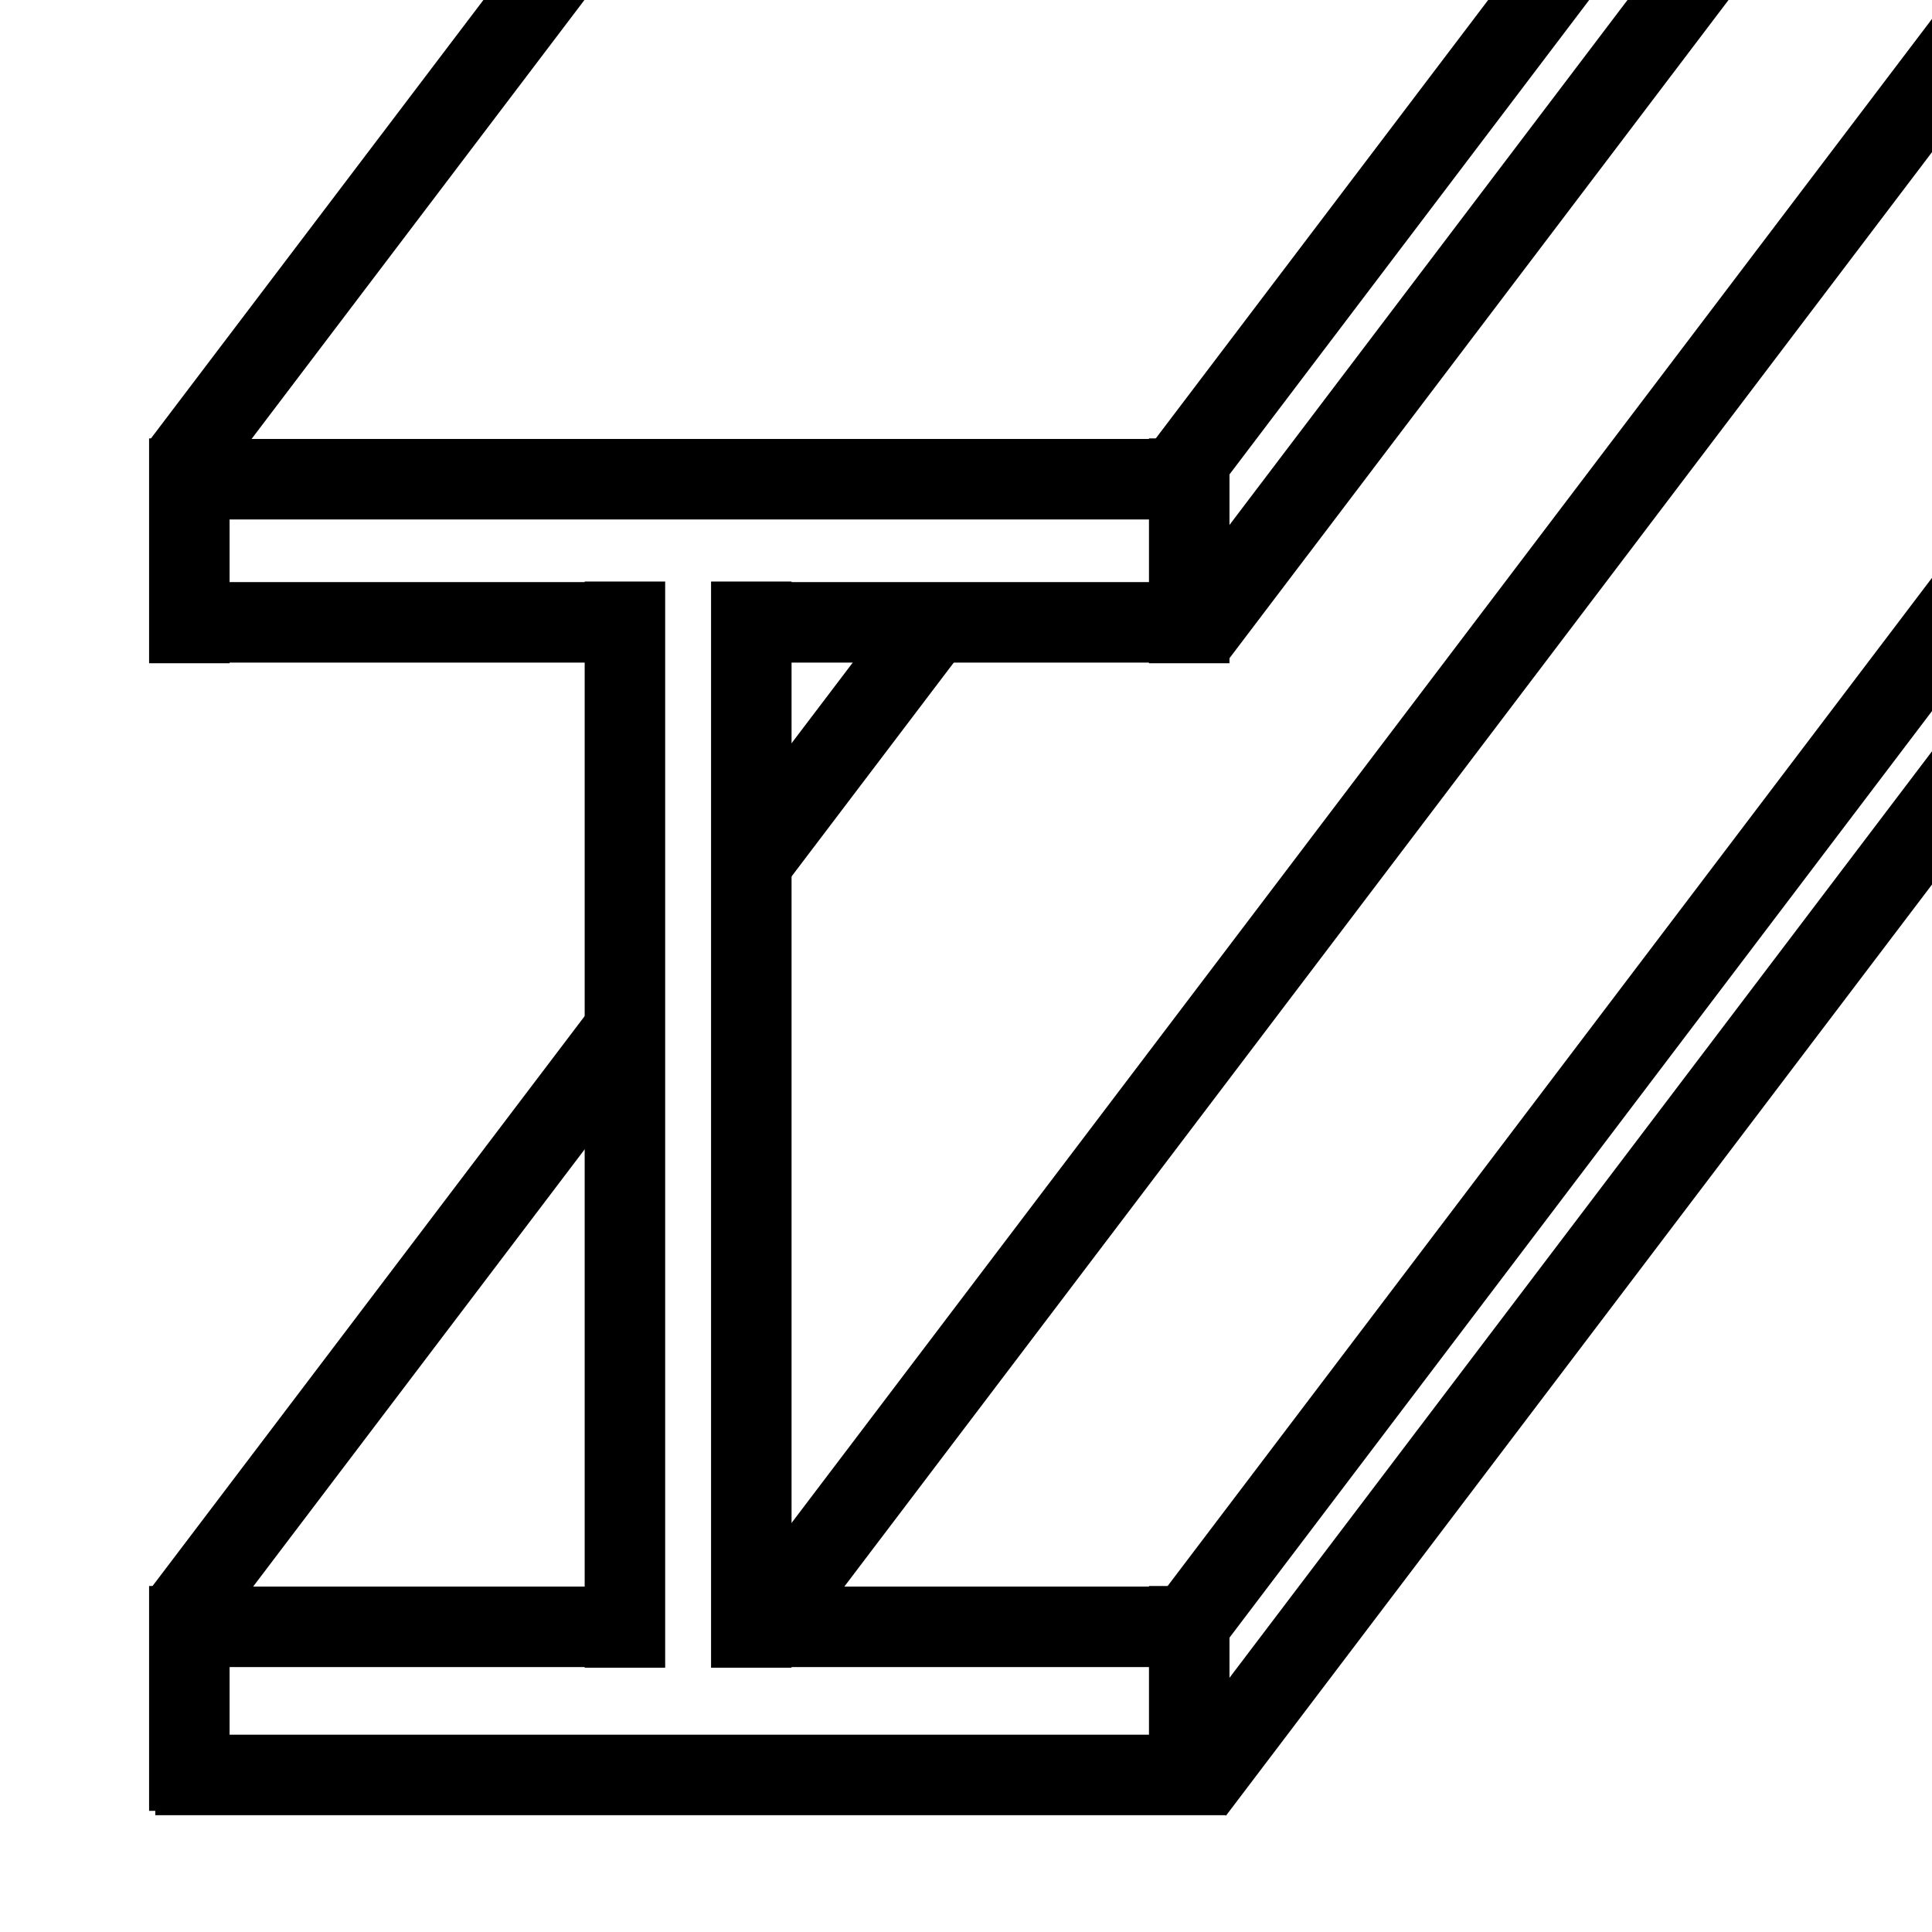<svg width="24" height="24" xmlns="http://www.w3.org/2000/svg">
 <g id="Layer_1">
  <title>Layer 1</title>
  <g id="svg_19"/>
  <g stroke="null" id="svg_20">
   <line stroke="#000" stroke-linecap="undefined" stroke-linejoin="undefined" id="svg_8" y2="20.209" x2="7.401" y1="20.209" x1="1.929" fill="none"/>
   <line stroke="#000" stroke-linecap="undefined" stroke-linejoin="undefined" id="svg_11" y2="22.049" x2="15.225" y1="22.049" x1="1.929" fill="none"/>
   <line stroke="#000" stroke-linecap="undefined" stroke-linejoin="undefined" id="svg_12" y2="20.209" x2="15.196" y1="20.209" x1="9.724" fill="none"/>
   <line stroke="#000" stroke-linecap="undefined" stroke-linejoin="undefined" id="svg_15" y2="22.495" x2="2.352" y1="19.702" x1="2.352" fill="none"/>
   <line stroke="#000" stroke-linecap="undefined" stroke-linejoin="undefined" id="svg_16" y2="22.495" x2="14.773" y1="19.702" x1="14.773" fill="none"/>
   <line stroke="#000" stroke-linecap="undefined" stroke-linejoin="undefined" id="svg_17" y2="20.717" x2="7.763" y1="7.224" x1="7.763" fill="none"/>
   <line stroke="#000" stroke-linecap="undefined" stroke-linejoin="undefined" id="svg_18" y2="20.717" x2="9.333" y1="7.224" x1="9.333" fill="none"/>
   <line stroke="#000" stroke-linecap="undefined" stroke-linejoin="undefined" id="svg_2" y2="5.953" x2="15.225" y1="5.953" x1="1.929" fill="none"/>
   <line stroke="#000" stroke-linecap="undefined" stroke-linejoin="undefined" id="svg_3" y2="7.731" x2="7.343" y1="7.731" x1="1.929" fill="none"/>
   <line stroke="#000" stroke-linecap="undefined" stroke-linejoin="undefined" id="svg_6" y2="7.731" x2="15.196" y1="7.731" x1="9.782" fill="none"/>
   <line stroke="#000" stroke-linecap="undefined" stroke-linejoin="undefined" id="svg_13" y2="8.239" x2="2.352" y1="5.446" x1="2.352" fill="none"/>
   <line stroke="#000" stroke-linecap="undefined" stroke-linejoin="undefined" id="svg_14" y2="8.239" x2="14.773" y1="5.446" x1="14.773" fill="none"/>
  </g>
  <line stroke="#000" stroke-linecap="undefined" stroke-linejoin="undefined" id="svg_32" y2="-0.744" x2="19.678" y1="6.021" x1="14.549" fill="none"/>
  <line stroke="#000" stroke-linecap="undefined" stroke-linejoin="undefined" id="svg_33" y2="7.023" x2="24.745" y1="20.471" x1="14.549" fill="none"/>
  <line stroke="#000" stroke-linecap="undefined" stroke-linejoin="undefined" id="svg_34" y2="8.806" x2="25.027" y1="22.253" x1="14.831" fill="none"/>
  <line stroke="#000" stroke-linecap="undefined" stroke-linejoin="undefined" id="svg_35" y2="0.246" x2="24.619" y1="20.333" x1="9.388" fill="none"/>
  <line stroke="#000" stroke-linecap="undefined" stroke-linejoin="undefined" id="svg_36" y2="-0.995" x2="7.387" y1="5.77" x1="2.257" fill="none"/>
  <line stroke="#000" stroke-linecap="undefined" stroke-linejoin="undefined" id="svg_39" y2="-0.359" x2="21.117" y1="7.891" x1="14.862" fill="none"/>
  <line stroke="#000" stroke-linecap="undefined" stroke-linejoin="undefined" id="svg_40" y2="12.834" x2="7.73" y1="20.052" x1="2.257" fill="none"/>
  <line stroke="#000" stroke-linecap="undefined" stroke-linejoin="undefined" id="svg_42" y2="7.637" x2="11.671" y1="10.647" x1="9.388" fill="none"/>
 </g>

</svg>